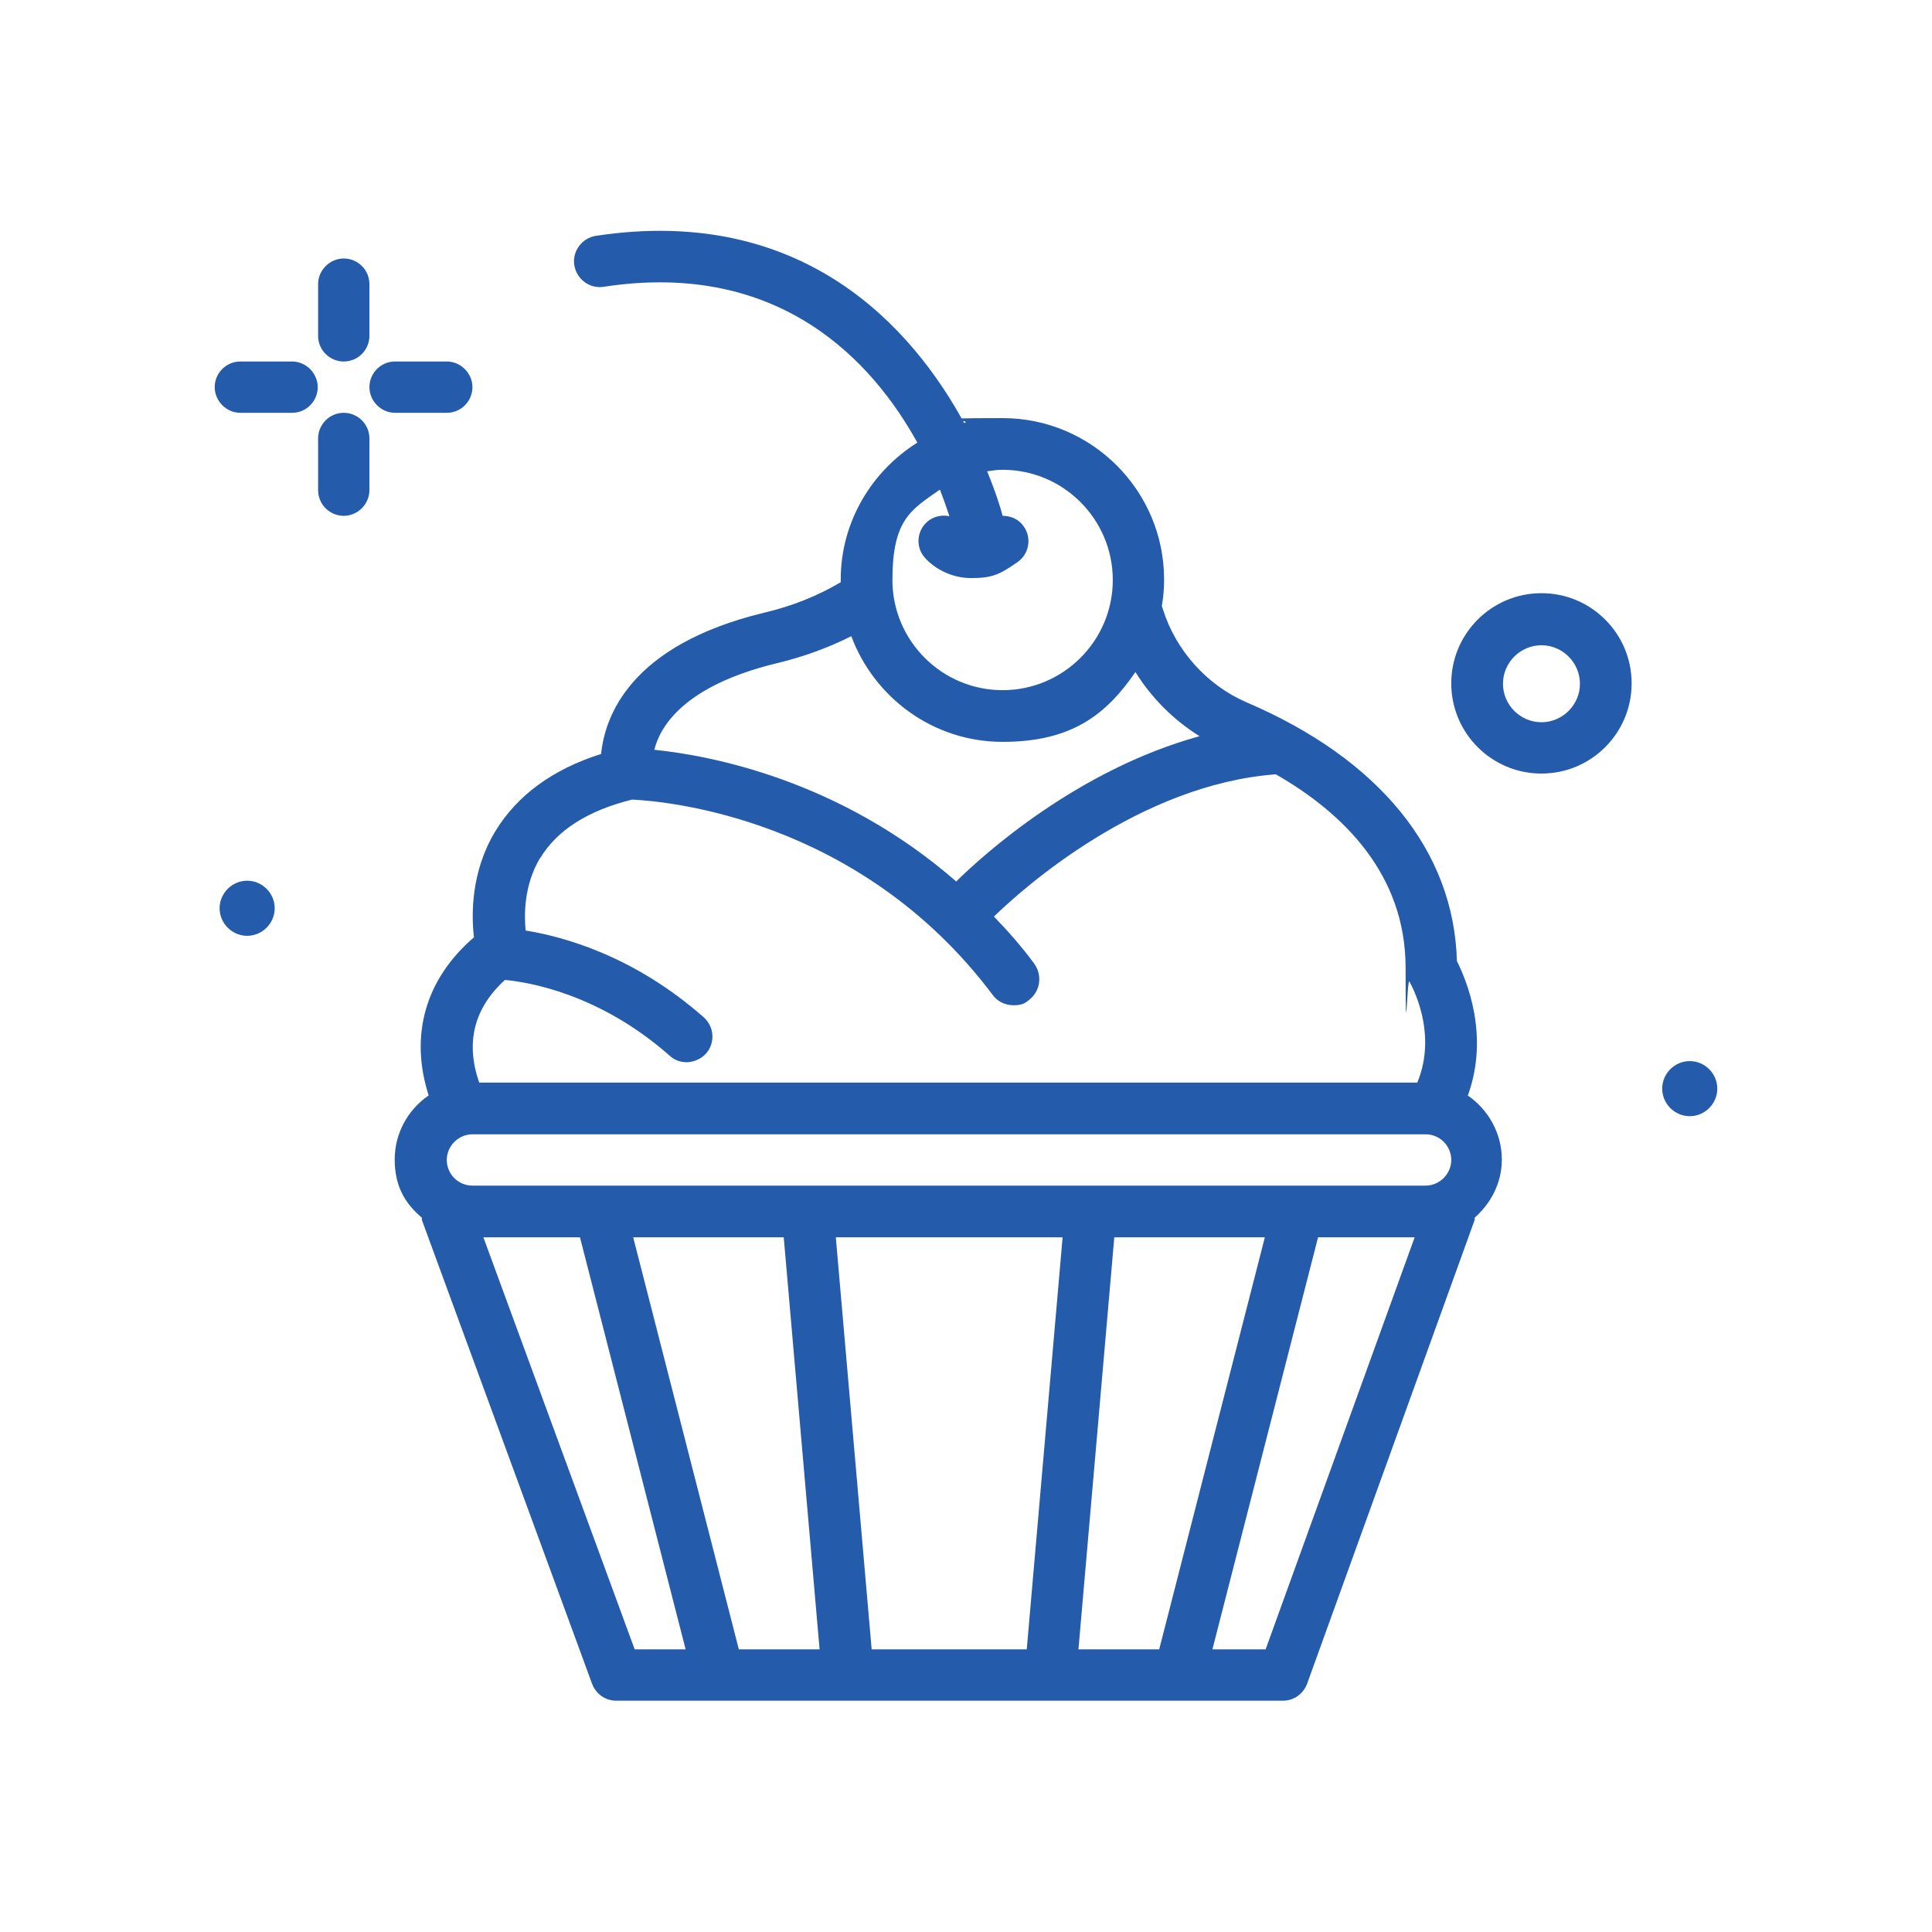 <?xml version="1.0" encoding="UTF-8"?> <svg xmlns="http://www.w3.org/2000/svg" id="cupcake" version="1.1" viewBox="0 0 512 512"><defs><style> .st0 { fill: #245baa; } </style></defs><path class="st0" d="M65.5,233.4c-4,0-7.3,3.3-7.3,7.3s3.3,7.3,7.3,7.3,7.3-3.3,7.3-7.3-3.3-7.3-7.3-7.3Z"></path><path class="st0" d="M91.1,95.8c3.8,0,6.8-3.1,6.8-6.8v-13.7c0-3.8-3.1-6.8-6.8-6.8s-6.8,3.1-6.8,6.8v13.7c0,3.8,3.1,6.8,6.8,6.8Z"></path><path class="st0" d="M91.1,109.4c-3.8,0-6.8,3.1-6.8,6.8v13.7c0,3.8,3.1,6.8,6.8,6.8s6.8-3.1,6.8-6.8v-13.7c0-3.8-3.1-6.8-6.8-6.8Z"></path><path class="st0" d="M77.4,95.8h-13.7c-3.8,0-6.8,3.1-6.8,6.8s3.1,6.8,6.8,6.8h13.7c3.8,0,6.8-3.1,6.8-6.8s-3.1-6.8-6.8-6.8Z"></path><path class="st0" d="M118.4,109.4c3.8,0,6.8-3.1,6.8-6.8s-3.1-6.8-6.8-6.8h-13.7c-3.8,0-6.8,3.1-6.8,6.8s3.1,6.8,6.8,6.8h13.7Z"></path><path class="st0" d="M408.5,157.2c-13.2,0-23.9,10.7-23.9,23.9s10.7,23.9,23.9,23.9,23.9-10.7,23.9-23.9-10.7-23.9-23.9-23.9ZM408.5,191.4c-5.6,0-10.2-4.6-10.2-10.2s4.6-10.2,10.2-10.2,10.2,4.6,10.2,10.2-4.6,10.2-10.2,10.2Z"></path><path class="st0" d="M447.8,281.2c-4,0-7.3,3.3-7.3,7.3s3.3,7.3,7.3,7.3,7.3-3.3,7.3-7.3-3.3-7.3-7.3-7.3Z"></path><path class="st0" d="M389,290.3c5.8-16-.4-30.6-2.9-35.6-.8-29.2-20.5-53.5-55.8-68.6-10.4-4.5-18.7-13.7-22.1-24.6l-.3-.9c.4-2.3.6-4.6.6-7,0-23.6-19.2-42.8-42.8-42.8s-6.9.5-10.2,1.3c-13.5-24.8-42.3-58-97.6-49.6-3.7.6-6.3,4.1-5.7,7.8.6,3.7,4.1,6.3,7.8,5.7,46.9-7.2,71.4,20.1,83.1,41.3-12.1,7.6-20.3,21-20.3,36.3s0,.4,0,.7c-5.9,3.5-12.7,6.3-20.4,8.1-35.5,8.6-42.1,27.5-43.1,37.4-12.9,4.1-22.3,11-28.1,20.6-6.4,10.7-6.3,21.9-5.6,28-12.9,11.1-17.1,26-12,41.9-5.4,3.7-9,9.9-9,17s2.8,11.7,7.2,15.4c0,.2,0,.4,0,.6l45.1,122.9c1,2.7,3.5,4.5,6.4,4.5h176.7c2.9,0,5.4-1.8,6.4-4.5l44.4-122.9c0-.2,0-.4,0-.6,4.3-3.8,7.2-9.2,7.2-15.4,0-7.1-3.7-13.4-9.2-17.1h0ZM285.8,437.1l9.5-109.2h39.9l-28,109.2h-21.4ZM195.8,437.1l-28-109.2h39.9l9.5,109.2h-21.4ZM221.4,327.9h60.2l-9.5,109.2h-41.1l-9.5-109.2ZM125.2,314.2c-3.8,0-6.8-3.1-6.8-6.8s3.1-6.8,6.8-6.8h252.6c3.8,0,6.8,3.1,6.8,6.8s-3.1,6.8-6.8,6.8H125.2ZM249.1,129.8c1.1,2.8,1.9,5.2,2.5,7-2-.4-4.1,0-5.8,1.4-2.9,2.5-3.2,6.8-.7,9.6,2.1,2.4,6.5,5.4,12.3,5.4s7.7-1.1,12.2-4.2c3.1-2.1,3.9-6.4,1.7-9.5-1.3-1.9-3.4-2.8-5.6-2.8-.3-1.3-1.6-5.7-4.1-11.8,1.3-.2,2.7-.4,4.1-.4,16.1,0,29.2,13.1,29.2,29.2s-13.1,29.2-29.2,29.2-29.2-13.1-29.2-29.2,5-18.6,12.5-23.9ZM205.7,175.8c7.2-1.7,13.9-4.2,19.9-7.2,6.1,16.3,21.7,28,40.1,28s27.5-7.3,35.2-18.5c4.3,6.9,10.1,12.7,17,17-32.4,8.9-57.3,31.4-64.5,38.5-30.9-27-65.3-33.4-80-34.9,1.6-6.4,8.1-17,32.3-22.9h0ZM143.1,227.5c4.5-7.5,12.7-12.7,24.4-15.6,8.5.4,60.2,4.6,95.6,51.8,1.3,1.8,3.4,2.7,5.5,2.7s2.9-.4,4.1-1.4c3-2.3,3.6-6.5,1.4-9.6-3.4-4.6-7-8.7-10.7-12.5,7.8-7.6,38.6-35,74.7-37.7,17.8,10.2,34.4,26.4,34.4,51.3s.4,2.5,1,3.6c.3.6,7.7,13.3,2.1,26.8H127c-3.7-10.6-1.4-19.7,6.8-27.2,5.7.5,24.8,3.4,43.7,20.1,1.3,1.2,2.9,1.7,4.5,1.7s3.8-.8,5.1-2.3c2.5-2.8,2.2-7.1-.6-9.6-18.6-16.4-37.3-21.4-47.2-23-.4-4.1-.5-11.9,3.8-19.2h0ZM128.2,327.9h25.5l28,109.2h-13.5l-40.1-109.2ZM335.4,437.1h-14.1l28-109.2h25.6l-39.5,109.2Z"></path></svg> 